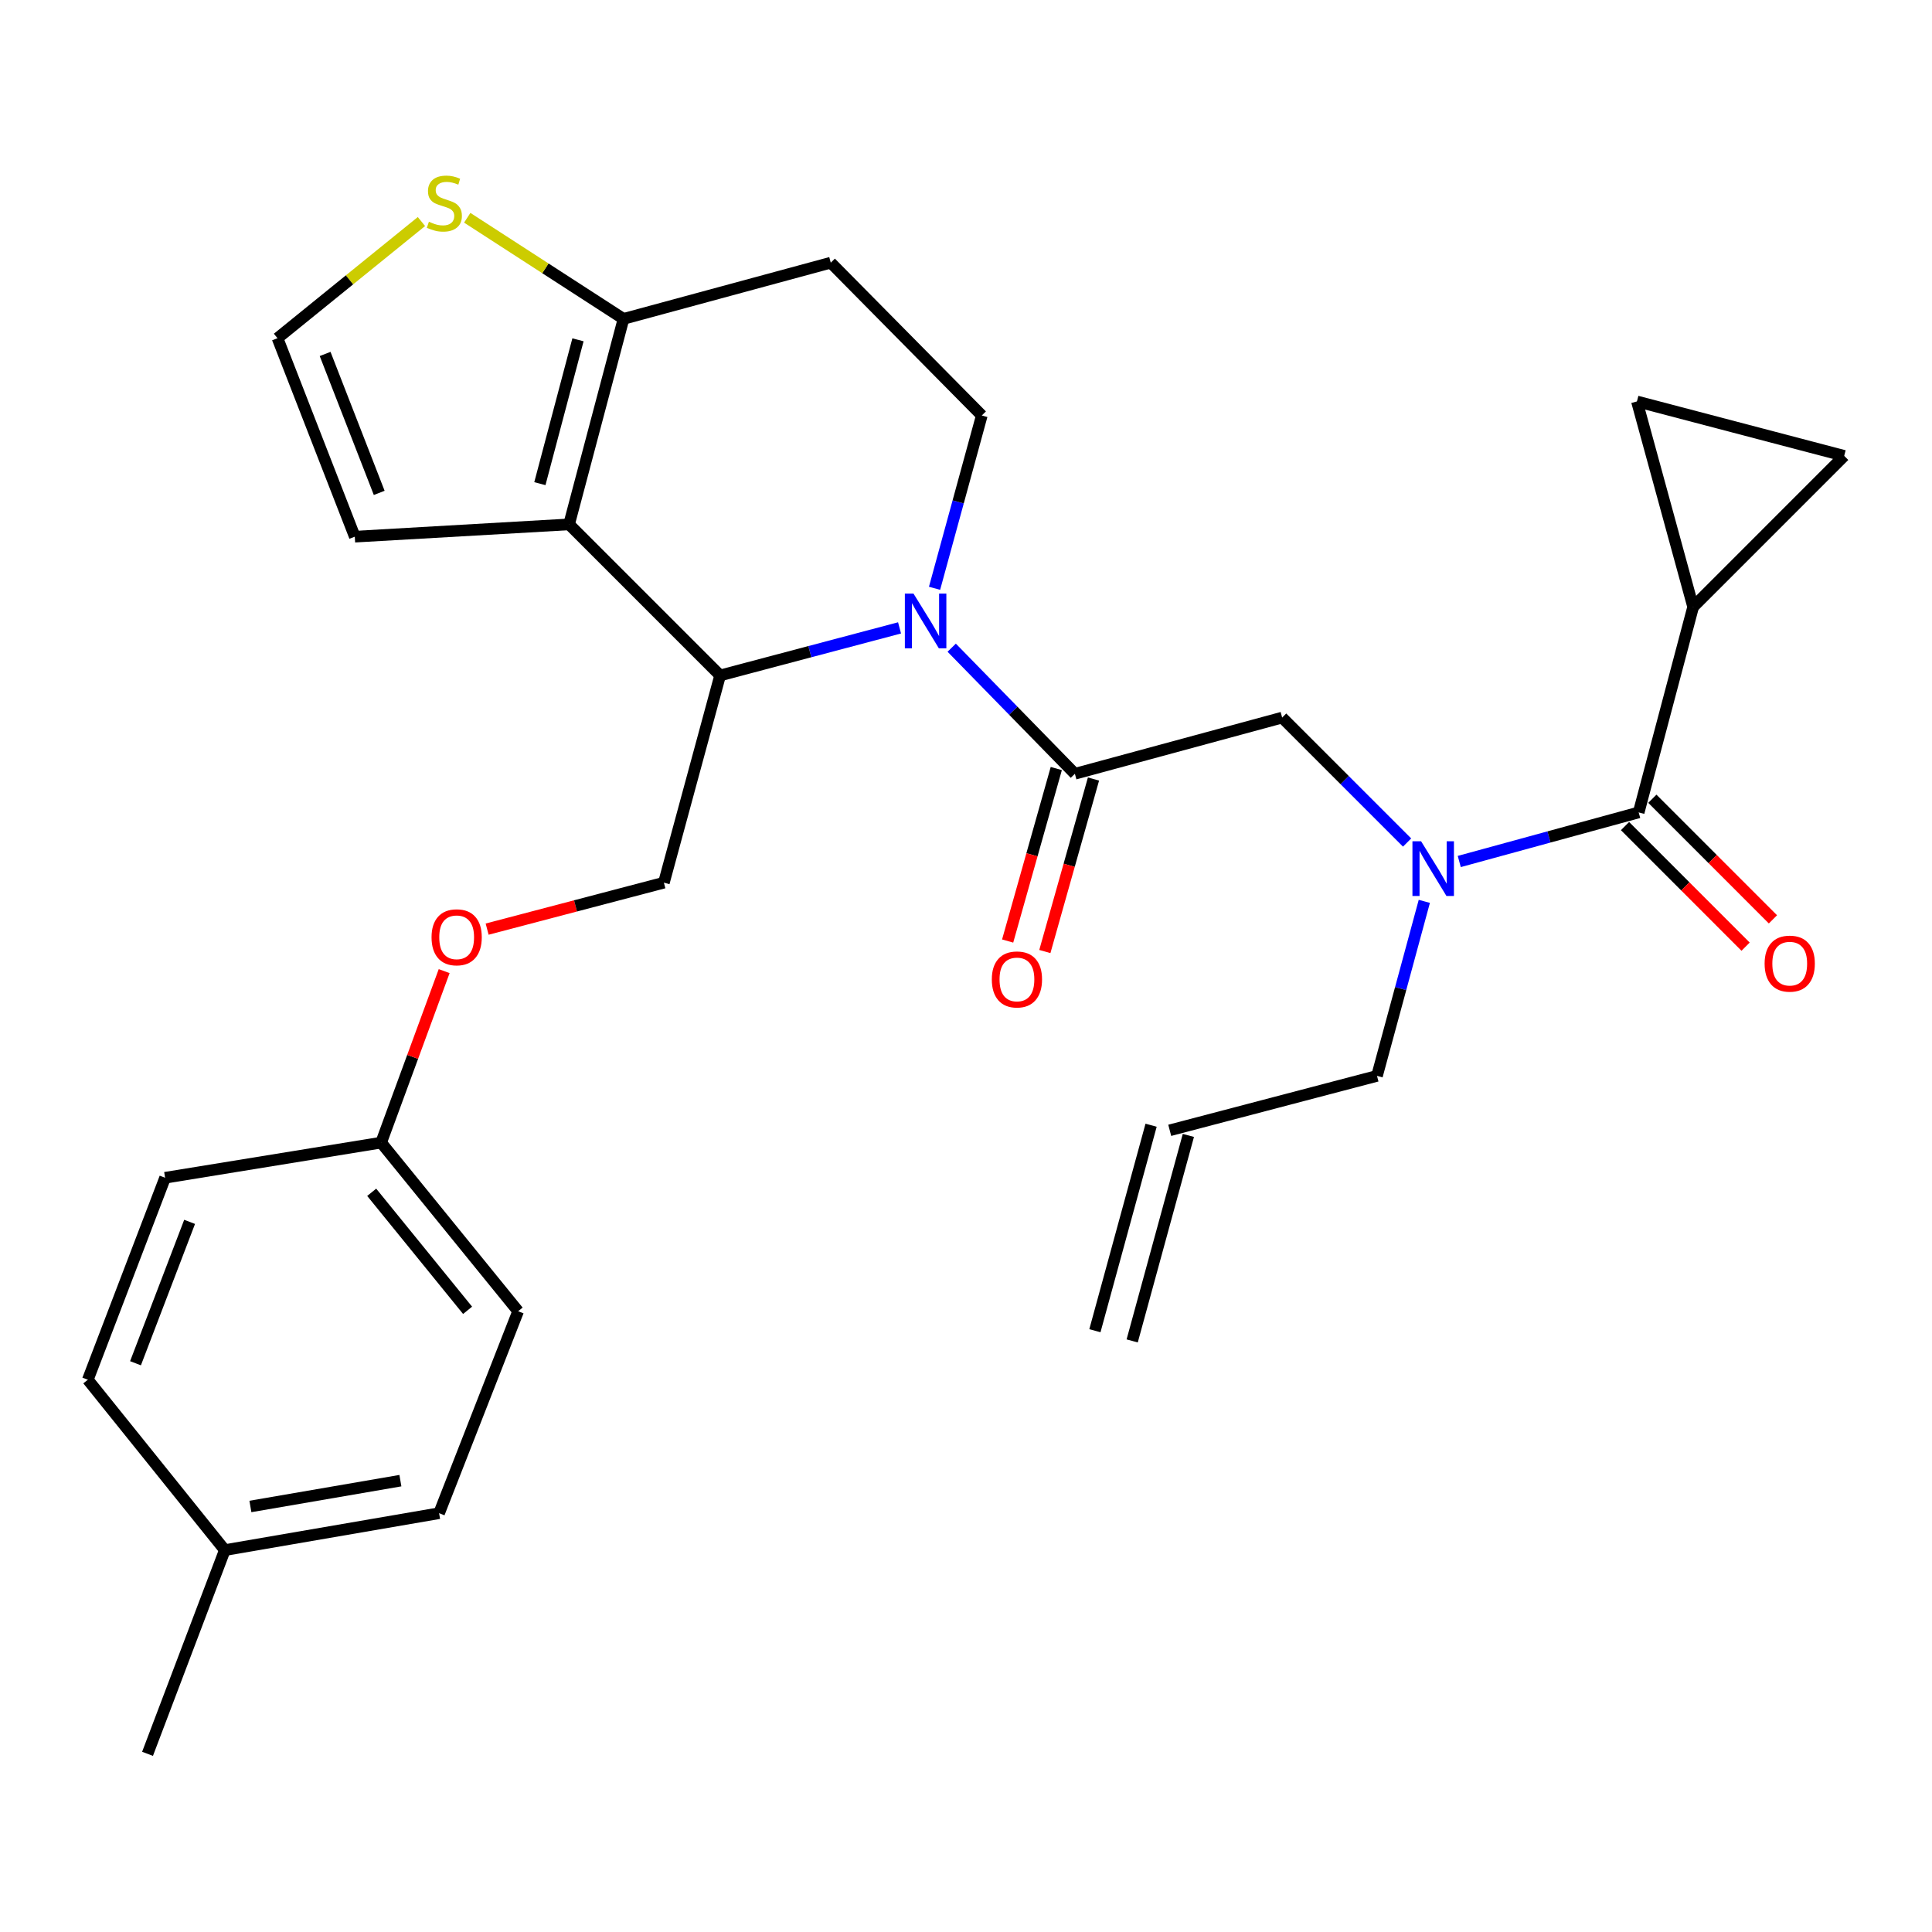 <?xml version='1.0' encoding='iso-8859-1'?>
<svg version='1.1' baseProfile='full'
              xmlns='http://www.w3.org/2000/svg'
                      xmlns:rdkit='http://www.rdkit.org/xml'
                      xmlns:xlink='http://www.w3.org/1999/xlink'
                  xml:space='preserve'
width='1000px' height='1000px' viewBox='0 0 1000 1000'>
<!-- END OF HEADER -->
<rect style='opacity:1.0;fill:#FFFFFF;stroke:none' width='1000' height='1000' x='0' y='0'> </rect>
<path class='bond-0' d='M 876.367,314.15 L 954.545,235.96' style='fill:none;fill-rule:evenodd;stroke:#000000;stroke-width:6px;stroke-linecap:butt;stroke-linejoin:miter;stroke-opacity:1' />
<path class='bond-1' d='M 876.367,314.15 L 847.269,207.785' style='fill:none;fill-rule:evenodd;stroke:#000000;stroke-width:6px;stroke-linecap:butt;stroke-linejoin:miter;stroke-opacity:1' />
<path class='bond-2' d='M 876.367,314.15 L 848.181,420.504' style='fill:none;fill-rule:evenodd;stroke:#000000;stroke-width:6px;stroke-linecap:butt;stroke-linejoin:miter;stroke-opacity:1' />
<path class='bond-3' d='M 728.312,436.097 L 695.975,403.76' style='fill:none;fill-rule:evenodd;stroke:#0000FF;stroke-width:6px;stroke-linecap:butt;stroke-linejoin:miter;stroke-opacity:1' />
<path class='bond-3' d='M 695.975,403.76 L 663.637,371.423' style='fill:none;fill-rule:evenodd;stroke:#000000;stroke-width:6px;stroke-linecap:butt;stroke-linejoin:miter;stroke-opacity:1' />
<path class='bond-4' d='M 755.313,445.909 L 801.747,433.207' style='fill:none;fill-rule:evenodd;stroke:#0000FF;stroke-width:6px;stroke-linecap:butt;stroke-linejoin:miter;stroke-opacity:1' />
<path class='bond-4' d='M 801.747,433.207 L 848.181,420.504' style='fill:none;fill-rule:evenodd;stroke:#000000;stroke-width:6px;stroke-linecap:butt;stroke-linejoin:miter;stroke-opacity:1' />
<path class='bond-5' d='M 737.223,466.54 L 724.976,511.709' style='fill:none;fill-rule:evenodd;stroke:#0000FF;stroke-width:6px;stroke-linecap:butt;stroke-linejoin:miter;stroke-opacity:1' />
<path class='bond-5' d='M 724.976,511.709 L 712.73,556.878' style='fill:none;fill-rule:evenodd;stroke:#000000;stroke-width:6px;stroke-linecap:butt;stroke-linejoin:miter;stroke-opacity:1' />
<path class='bond-6' d='M 841.107,427.577 L 872.314,458.788' style='fill:none;fill-rule:evenodd;stroke:#000000;stroke-width:6px;stroke-linecap:butt;stroke-linejoin:miter;stroke-opacity:1' />
<path class='bond-6' d='M 872.314,458.788 L 903.521,490' style='fill:none;fill-rule:evenodd;stroke:#FF0000;stroke-width:6px;stroke-linecap:butt;stroke-linejoin:miter;stroke-opacity:1' />
<path class='bond-6' d='M 855.254,413.431 L 886.462,444.643' style='fill:none;fill-rule:evenodd;stroke:#000000;stroke-width:6px;stroke-linecap:butt;stroke-linejoin:miter;stroke-opacity:1' />
<path class='bond-6' d='M 886.462,444.643 L 917.669,475.855' style='fill:none;fill-rule:evenodd;stroke:#FF0000;stroke-width:6px;stroke-linecap:butt;stroke-linejoin:miter;stroke-opacity:1' />
<path class='bond-7' d='M 954.545,235.96 L 847.269,207.785' style='fill:none;fill-rule:evenodd;stroke:#000000;stroke-width:6px;stroke-linecap:butt;stroke-linejoin:miter;stroke-opacity:1' />
<path class='bond-8' d='M 586.016,694.056 L 615.102,587.691' style='fill:none;fill-rule:evenodd;stroke:#000000;stroke-width:6px;stroke-linecap:butt;stroke-linejoin:miter;stroke-opacity:1' />
<path class='bond-8' d='M 566.718,688.779 L 595.805,582.414' style='fill:none;fill-rule:evenodd;stroke:#000000;stroke-width:6px;stroke-linecap:butt;stroke-linejoin:miter;stroke-opacity:1' />
<path class='bond-9' d='M 605.453,585.053 L 712.73,556.878' style='fill:none;fill-rule:evenodd;stroke:#000000;stroke-width:6px;stroke-linecap:butt;stroke-linejoin:miter;stroke-opacity:1' />
<path class='bond-10' d='M 465.603,324.994 L 419.166,337.3' style='fill:none;fill-rule:evenodd;stroke:#0000FF;stroke-width:6px;stroke-linecap:butt;stroke-linejoin:miter;stroke-opacity:1' />
<path class='bond-10' d='M 419.166,337.3 L 372.729,349.605' style='fill:none;fill-rule:evenodd;stroke:#000000;stroke-width:6px;stroke-linecap:butt;stroke-linejoin:miter;stroke-opacity:1' />
<path class='bond-11' d='M 492.598,335.242 L 524.48,367.875' style='fill:none;fill-rule:evenodd;stroke:#0000FF;stroke-width:6px;stroke-linecap:butt;stroke-linejoin:miter;stroke-opacity:1' />
<path class='bond-11' d='M 524.48,367.875 L 556.361,400.509' style='fill:none;fill-rule:evenodd;stroke:#000000;stroke-width:6px;stroke-linecap:butt;stroke-linejoin:miter;stroke-opacity:1' />
<path class='bond-12' d='M 483.72,304.502 L 495.95,259.778' style='fill:none;fill-rule:evenodd;stroke:#0000FF;stroke-width:6px;stroke-linecap:butt;stroke-linejoin:miter;stroke-opacity:1' />
<path class='bond-12' d='M 495.95,259.778 L 508.18,215.054' style='fill:none;fill-rule:evenodd;stroke:#000000;stroke-width:6px;stroke-linecap:butt;stroke-linejoin:miter;stroke-opacity:1' />
<path class='bond-13' d='M 546.734,397.794 L 534.144,442.435' style='fill:none;fill-rule:evenodd;stroke:#000000;stroke-width:6px;stroke-linecap:butt;stroke-linejoin:miter;stroke-opacity:1' />
<path class='bond-13' d='M 534.144,442.435 L 521.554,487.076' style='fill:none;fill-rule:evenodd;stroke:#FF0000;stroke-width:6px;stroke-linecap:butt;stroke-linejoin:miter;stroke-opacity:1' />
<path class='bond-13' d='M 565.989,403.224 L 553.399,447.865' style='fill:none;fill-rule:evenodd;stroke:#000000;stroke-width:6px;stroke-linecap:butt;stroke-linejoin:miter;stroke-opacity:1' />
<path class='bond-13' d='M 553.399,447.865 L 540.809,492.506' style='fill:none;fill-rule:evenodd;stroke:#FF0000;stroke-width:6px;stroke-linecap:butt;stroke-linejoin:miter;stroke-opacity:1' />
<path class='bond-14' d='M 556.361,400.509 L 663.637,371.423' style='fill:none;fill-rule:evenodd;stroke:#000000;stroke-width:6px;stroke-linecap:butt;stroke-linejoin:miter;stroke-opacity:1' />
<path class='bond-15' d='M 372.729,349.605 L 294.55,271.415' style='fill:none;fill-rule:evenodd;stroke:#000000;stroke-width:6px;stroke-linecap:butt;stroke-linejoin:miter;stroke-opacity:1' />
<path class='bond-16' d='M 372.729,349.605 L 343.632,456.87' style='fill:none;fill-rule:evenodd;stroke:#000000;stroke-width:6px;stroke-linecap:butt;stroke-linejoin:miter;stroke-opacity:1' />
<path class='bond-17' d='M 508.18,215.054 L 430.002,135.964' style='fill:none;fill-rule:evenodd;stroke:#000000;stroke-width:6px;stroke-linecap:butt;stroke-linejoin:miter;stroke-opacity:1' />
<path class='bond-18' d='M 430.002,135.964 L 322.725,165.051' style='fill:none;fill-rule:evenodd;stroke:#000000;stroke-width:6px;stroke-linecap:butt;stroke-linejoin:miter;stroke-opacity:1' />
<path class='bond-19' d='M 294.55,271.415 L 322.725,165.051' style='fill:none;fill-rule:evenodd;stroke:#000000;stroke-width:6px;stroke-linecap:butt;stroke-linejoin:miter;stroke-opacity:1' />
<path class='bond-19' d='M 279.438,250.338 L 299.16,175.883' style='fill:none;fill-rule:evenodd;stroke:#000000;stroke-width:6px;stroke-linecap:butt;stroke-linejoin:miter;stroke-opacity:1' />
<path class='bond-20' d='M 294.55,271.415 L 183.64,277.784' style='fill:none;fill-rule:evenodd;stroke:#000000;stroke-width:6px;stroke-linecap:butt;stroke-linejoin:miter;stroke-opacity:1' />
<path class='bond-21' d='M 322.725,165.051 L 282.282,138.884' style='fill:none;fill-rule:evenodd;stroke:#000000;stroke-width:6px;stroke-linecap:butt;stroke-linejoin:miter;stroke-opacity:1' />
<path class='bond-21' d='M 282.282,138.884 L 241.839,112.716' style='fill:none;fill-rule:evenodd;stroke:#CCCC00;stroke-width:6px;stroke-linecap:butt;stroke-linejoin:miter;stroke-opacity:1' />
<path class='bond-22' d='M 218.139,114.668 L 180.889,144.861' style='fill:none;fill-rule:evenodd;stroke:#CCCC00;stroke-width:6px;stroke-linecap:butt;stroke-linejoin:miter;stroke-opacity:1' />
<path class='bond-22' d='M 180.889,144.861 L 143.639,175.054' style='fill:none;fill-rule:evenodd;stroke:#000000;stroke-width:6px;stroke-linecap:butt;stroke-linejoin:miter;stroke-opacity:1' />
<path class='bond-23' d='M 143.639,175.054 L 183.64,277.784' style='fill:none;fill-rule:evenodd;stroke:#000000;stroke-width:6px;stroke-linecap:butt;stroke-linejoin:miter;stroke-opacity:1' />
<path class='bond-23' d='M 168.282,183.204 L 196.282,255.115' style='fill:none;fill-rule:evenodd;stroke:#000000;stroke-width:6px;stroke-linecap:butt;stroke-linejoin:miter;stroke-opacity:1' />
<path class='bond-24' d='M 197.277,591.421 L 85.455,609.604' style='fill:none;fill-rule:evenodd;stroke:#000000;stroke-width:6px;stroke-linecap:butt;stroke-linejoin:miter;stroke-opacity:1' />
<path class='bond-25' d='M 197.277,591.421 L 268.187,678.691' style='fill:none;fill-rule:evenodd;stroke:#000000;stroke-width:6px;stroke-linecap:butt;stroke-linejoin:miter;stroke-opacity:1' />
<path class='bond-25' d='M 192.387,617.127 L 242.024,678.217' style='fill:none;fill-rule:evenodd;stroke:#000000;stroke-width:6px;stroke-linecap:butt;stroke-linejoin:miter;stroke-opacity:1' />
<path class='bond-26' d='M 197.277,591.421 L 213.589,547.035' style='fill:none;fill-rule:evenodd;stroke:#000000;stroke-width:6px;stroke-linecap:butt;stroke-linejoin:miter;stroke-opacity:1' />
<path class='bond-26' d='M 213.589,547.035 L 229.901,502.649' style='fill:none;fill-rule:evenodd;stroke:#FF0000;stroke-width:6px;stroke-linecap:butt;stroke-linejoin:miter;stroke-opacity:1' />
<path class='bond-27' d='M 252.139,480.912 L 297.885,468.891' style='fill:none;fill-rule:evenodd;stroke:#FF0000;stroke-width:6px;stroke-linecap:butt;stroke-linejoin:miter;stroke-opacity:1' />
<path class='bond-27' d='M 297.885,468.891 L 343.632,456.87' style='fill:none;fill-rule:evenodd;stroke:#000000;stroke-width:6px;stroke-linecap:butt;stroke-linejoin:miter;stroke-opacity:1' />
<path class='bond-28' d='M 116.364,802.328 L 227.275,783.233' style='fill:none;fill-rule:evenodd;stroke:#000000;stroke-width:6px;stroke-linecap:butt;stroke-linejoin:miter;stroke-opacity:1' />
<path class='bond-28' d='M 129.607,779.748 L 207.244,766.382' style='fill:none;fill-rule:evenodd;stroke:#000000;stroke-width:6px;stroke-linecap:butt;stroke-linejoin:miter;stroke-opacity:1' />
<path class='bond-29' d='M 116.364,802.328 L 76.364,907.781' style='fill:none;fill-rule:evenodd;stroke:#000000;stroke-width:6px;stroke-linecap:butt;stroke-linejoin:miter;stroke-opacity:1' />
<path class='bond-30' d='M 116.364,802.328 L 45.455,714.146' style='fill:none;fill-rule:evenodd;stroke:#000000;stroke-width:6px;stroke-linecap:butt;stroke-linejoin:miter;stroke-opacity:1' />
<path class='bond-31' d='M 85.455,609.604 L 45.455,714.146' style='fill:none;fill-rule:evenodd;stroke:#000000;stroke-width:6px;stroke-linecap:butt;stroke-linejoin:miter;stroke-opacity:1' />
<path class='bond-31' d='M 98.14,632.435 L 70.139,705.614' style='fill:none;fill-rule:evenodd;stroke:#000000;stroke-width:6px;stroke-linecap:butt;stroke-linejoin:miter;stroke-opacity:1' />
<path class='bond-32' d='M 268.187,678.691 L 227.275,783.233' style='fill:none;fill-rule:evenodd;stroke:#000000;stroke-width:6px;stroke-linecap:butt;stroke-linejoin:miter;stroke-opacity:1' />
<path  class='atom-1' d='M 735.556 435.441
L 744.836 450.441
Q 745.756 451.921, 747.236 454.601
Q 748.716 457.281, 748.796 457.441
L 748.796 435.441
L 752.556 435.441
L 752.556 463.761
L 748.676 463.761
L 738.716 447.361
Q 737.556 445.441, 736.316 443.241
Q 735.116 441.041, 734.756 440.361
L 734.756 463.761
L 731.076 463.761
L 731.076 435.441
L 735.556 435.441
' fill='#0000FF'/>
<path  class='atom-3' d='M 913.359 498.774
Q 913.359 491.974, 916.719 488.174
Q 920.079 484.374, 926.359 484.374
Q 932.639 484.374, 935.999 488.174
Q 939.359 491.974, 939.359 498.774
Q 939.359 505.654, 935.959 509.574
Q 932.559 513.454, 926.359 513.454
Q 920.119 513.454, 916.719 509.574
Q 913.359 505.694, 913.359 498.774
M 926.359 510.254
Q 930.679 510.254, 932.999 507.374
Q 935.359 504.454, 935.359 498.774
Q 935.359 493.214, 932.999 490.414
Q 930.679 487.574, 926.359 487.574
Q 922.039 487.574, 919.679 490.374
Q 917.359 493.174, 917.359 498.774
Q 917.359 504.494, 919.679 507.374
Q 922.039 510.254, 926.359 510.254
' fill='#FF0000'/>
<path  class='atom-8' d='M 472.834 307.259
L 482.114 322.259
Q 483.034 323.739, 484.514 326.419
Q 485.994 329.099, 486.074 329.259
L 486.074 307.259
L 489.834 307.259
L 489.834 335.579
L 485.954 335.579
L 475.994 319.179
Q 474.834 317.259, 473.594 315.059
Q 472.394 312.859, 472.034 312.179
L 472.034 335.579
L 468.354 335.579
L 468.354 307.259
L 472.834 307.259
' fill='#0000FF'/>
<path  class='atom-10' d='M 513.363 506.954
Q 513.363 500.154, 516.723 496.354
Q 520.083 492.554, 526.363 492.554
Q 532.643 492.554, 536.003 496.354
Q 539.363 500.154, 539.363 506.954
Q 539.363 513.834, 535.963 517.754
Q 532.563 521.634, 526.363 521.634
Q 520.123 521.634, 516.723 517.754
Q 513.363 513.874, 513.363 506.954
M 526.363 518.434
Q 530.683 518.434, 533.003 515.554
Q 535.363 512.634, 535.363 506.954
Q 535.363 501.394, 533.003 498.594
Q 530.683 495.754, 526.363 495.754
Q 522.043 495.754, 519.683 498.554
Q 517.363 501.354, 517.363 506.954
Q 517.363 512.674, 519.683 515.554
Q 522.043 518.434, 526.363 518.434
' fill='#FF0000'/>
<path  class='atom-17' d='M 221.998 114.775
Q 222.318 114.895, 223.638 115.455
Q 224.958 116.015, 226.398 116.375
Q 227.878 116.695, 229.318 116.695
Q 231.998 116.695, 233.558 115.415
Q 235.118 114.095, 235.118 111.815
Q 235.118 110.255, 234.318 109.295
Q 233.558 108.335, 232.358 107.815
Q 231.158 107.295, 229.158 106.695
Q 226.638 105.935, 225.118 105.215
Q 223.638 104.495, 222.558 102.975
Q 221.518 101.455, 221.518 98.895
Q 221.518 95.335, 223.918 93.135
Q 226.358 90.935, 231.158 90.935
Q 234.438 90.935, 238.158 92.495
L 237.238 95.575
Q 233.838 94.175, 231.278 94.175
Q 228.518 94.175, 226.998 95.335
Q 225.478 96.455, 225.518 98.415
Q 225.518 99.935, 226.278 100.855
Q 227.078 101.775, 228.198 102.295
Q 229.358 102.815, 231.278 103.415
Q 233.838 104.215, 235.358 105.015
Q 236.878 105.815, 237.958 107.455
Q 239.078 109.055, 239.078 111.815
Q 239.078 115.735, 236.438 117.855
Q 233.838 119.935, 229.478 119.935
Q 226.958 119.935, 225.038 119.375
Q 223.158 118.855, 220.918 117.935
L 221.998 114.775
' fill='#CCCC00'/>
<path  class='atom-21' d='M 223.367 485.136
Q 223.367 478.336, 226.727 474.536
Q 230.087 470.736, 236.367 470.736
Q 242.647 470.736, 246.007 474.536
Q 249.367 478.336, 249.367 485.136
Q 249.367 492.016, 245.967 495.936
Q 242.567 499.816, 236.367 499.816
Q 230.127 499.816, 226.727 495.936
Q 223.367 492.056, 223.367 485.136
M 236.367 496.616
Q 240.687 496.616, 243.007 493.736
Q 245.367 490.816, 245.367 485.136
Q 245.367 479.576, 243.007 476.776
Q 240.687 473.936, 236.367 473.936
Q 232.047 473.936, 229.687 476.736
Q 227.367 479.536, 227.367 485.136
Q 227.367 490.856, 229.687 493.736
Q 232.047 496.616, 236.367 496.616
' fill='#FF0000'/>
</svg>
